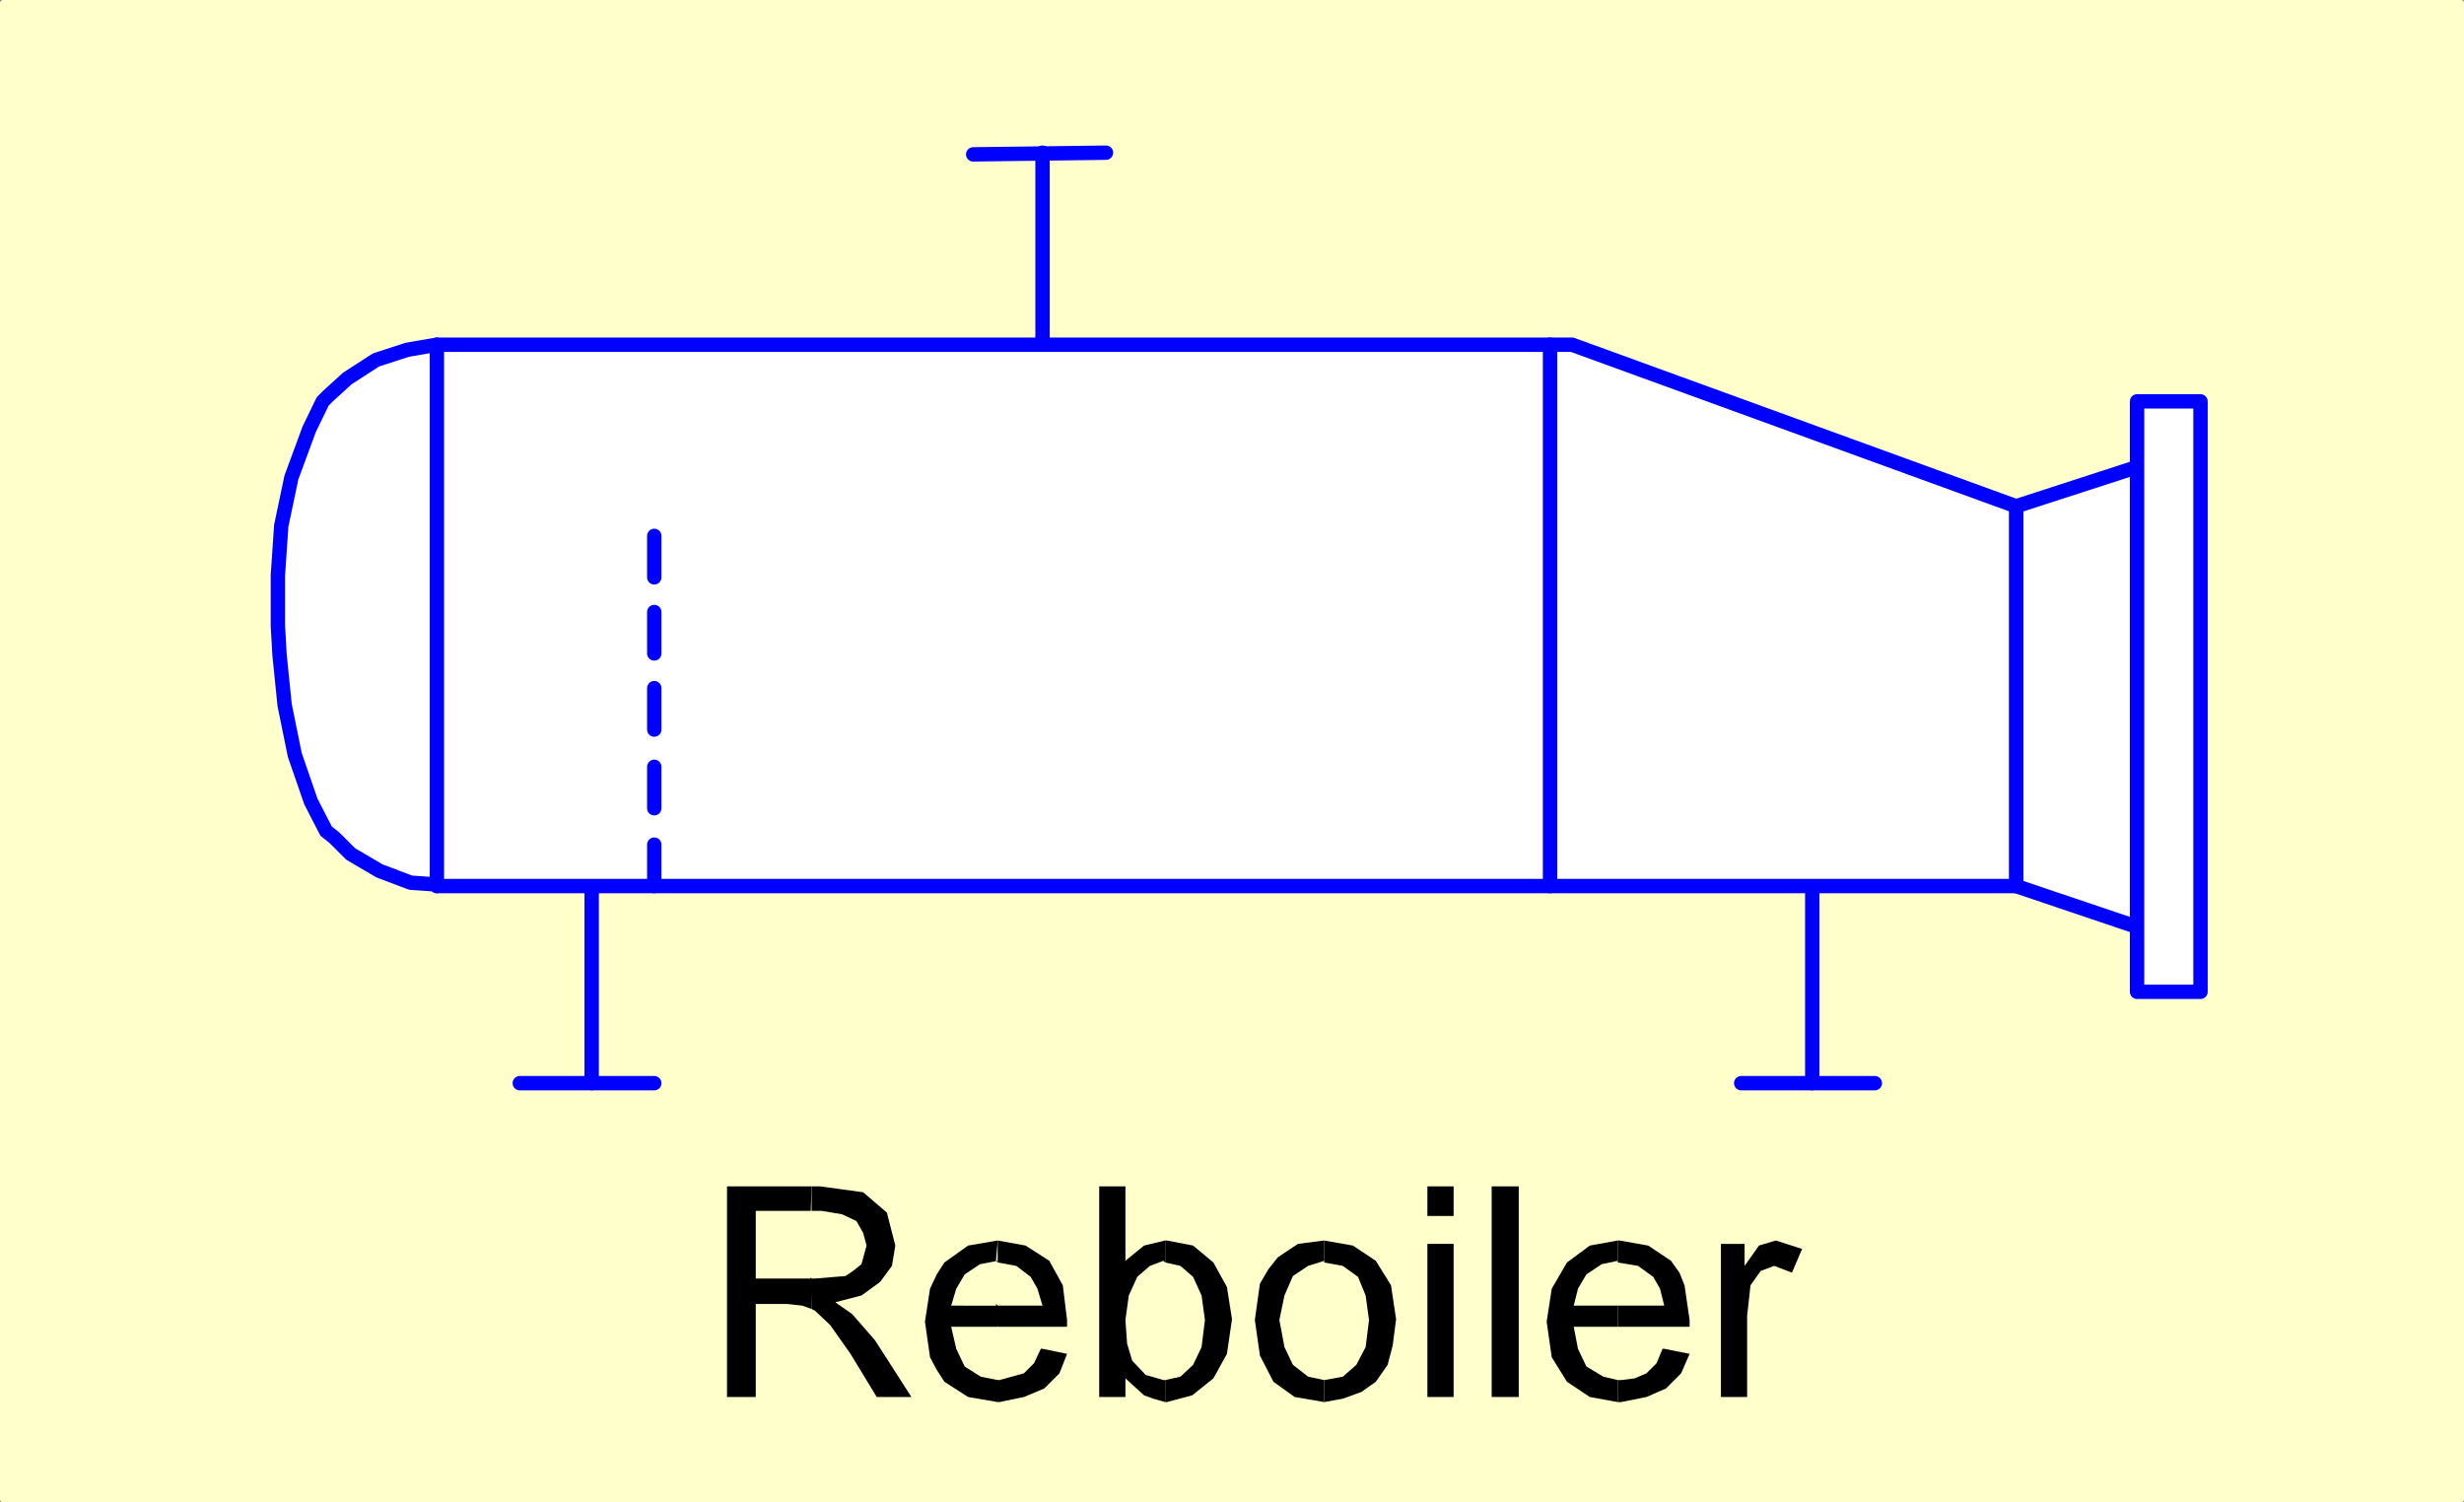 <?xml version="1.0" encoding="UTF-8" standalone="no"?>
<svg
   version="1.0"
   width="124.55mm"
   height="75.941mm"
   id="svg39"
   sodipodi:docname="Reboiler 2.wmf"
   xmlns:inkscape="http://www.inkscape.org/namespaces/inkscape"
   xmlns:sodipodi="http://sodipodi.sourceforge.net/DTD/sodipodi-0.dtd"
   xmlns="http://www.w3.org/2000/svg"
   xmlns:svg="http://www.w3.org/2000/svg">
  <rect width="100%" height="100%" fill="#808080" stroke="none"/>
  <sodipodi:namedview
     id="namedview39"
     pagecolor="#ffffff"
     bordercolor="#000000"
     borderopacity="0.25"
     inkscape:showpageshadow="2"
     inkscape:pageopacity="0.0"
     inkscape:pagecheckerboard="0"
     inkscape:deskcolor="#d1d1d1"
     inkscape:document-units="mm" />
  <defs
     id="defs1">
    <pattern
       id="WMFhbasepattern"
       patternUnits="userSpaceOnUse"
       width="6"
       height="6"
       x="0"
       y="0" />
  </defs>
  <path
     style="fill:#ffffcc;fill-opacity:1;fill-rule:evenodd;stroke:none"
     d="M 0.566,0.566 H 470.175 V 286.456 H 0.566 Z"
     id="path1" />
  <path
     style="fill:none;stroke:#ffffcc;stroke-width:1.131px;stroke-linecap:round;stroke-linejoin:round;stroke-miterlimit:4;stroke-dasharray:none;stroke-opacity:1"
     d="M 0.566,0.566 H 470.175 V 286.456 H 0.566 V 0.566"
     id="path2" />
  <path
     style="fill:none;stroke:#0000ff;stroke-width:2.747px;stroke-linecap:round;stroke-linejoin:round;stroke-miterlimit:4;stroke-dasharray:none;stroke-opacity:1"
     d="M 211.292,29.171 185.921,29.494"
     id="path3" />
  <path
     style="fill:none;stroke:#0000ff;stroke-width:2.747px;stroke-linecap:round;stroke-linejoin:round;stroke-miterlimit:4;stroke-dasharray:none;stroke-opacity:1"
     d="M 199.172,29.171 V 68.442"
     id="path4" />
  <path
     style="fill:none;stroke:#0000ff;stroke-width:2.747px;stroke-linecap:round;stroke-linejoin:round;stroke-miterlimit:4;stroke-dasharray:none;stroke-opacity:1"
     d="M 124.997,206.943 H 99.303"
     id="path5" />
  <path
     style="fill:none;stroke:#0000ff;stroke-width:2.747px;stroke-linecap:round;stroke-linejoin:round;stroke-miterlimit:4;stroke-dasharray:none;stroke-opacity:1"
     d="M 113.039,206.943 V 167.995"
     id="path6" />
  <path
     style="fill:none;stroke:#0000ff;stroke-width:2.747px;stroke-linecap:round;stroke-linejoin:round;stroke-miterlimit:4;stroke-dasharray:none;stroke-opacity:1"
     d="M 358.186,206.943 H 332.653"
     id="path7" />
  <path
     style="fill:none;stroke:#0000ff;stroke-width:2.747px;stroke-linecap:round;stroke-linejoin:round;stroke-miterlimit:4;stroke-dasharray:none;stroke-opacity:1"
     d="M 346.228,206.943 V 167.995"
     id="path8" />
  <path
     style="fill:#ffffff;fill-opacity:1;fill-rule:evenodd;stroke:none"
     d="m 83.143,168.964 -4.686,-0.323 -5.979,-2.263 -5.494,-3.232 -3.07,-3.071 -1.616,-1.293 -2.909,-5.656 -3.07,-8.889 -1.939,-9.535 -0.97,-9.535 -0.323,-5.656 v -9.535 l 0.646,-9.535 1.939,-9.212 3.394,-9.212 2.586,-5.333 0.97,-0.97 3.717,-3.394 5.494,-3.555 5.979,-1.939 5.656,-0.97 v 103.431 0 z"
     id="path9" />
  <path
     style="fill:none;stroke:#0000ff;stroke-width:2.747px;stroke-linecap:round;stroke-linejoin:round;stroke-miterlimit:4;stroke-dasharray:none;stroke-opacity:1"
     d="m 83.143,168.964 -4.686,-0.323 -5.979,-2.263 -5.494,-3.232 -3.07,-3.071 -1.616,-1.293 -2.909,-5.656 -3.07,-8.889 -1.939,-9.535 -0.97,-9.535 -0.323,-5.656 v -9.535 l 0.646,-9.535 1.939,-9.212 3.394,-9.212 2.586,-5.333 0.97,-0.97 3.717,-3.394 5.494,-3.555 5.979,-1.939 5.656,-0.97 v 103.431 0"
     id="path10" />
  <path
     style="fill:#ffffff;fill-opacity:1;fill-rule:evenodd;stroke:none"
     d="m 385.173,96.724 24.402,-7.919 v 88.724 l -24.402,-8.242 z"
     id="path11" />
  <path
     style="fill:none;stroke:#0000ff;stroke-width:2.747px;stroke-linecap:round;stroke-linejoin:round;stroke-miterlimit:4;stroke-dasharray:none;stroke-opacity:1"
     d="m 385.173,96.724 24.402,-7.919 v 88.724 l -24.402,-8.242 v -72.563 0"
     id="path12" />
  <path
     style="fill:#ffffff;fill-opacity:1;fill-rule:evenodd;stroke:none"
     d="m 385.173,169.288 h -89.041 V 65.856 h 4.202 l 84.84,30.868 z"
     id="path13" />
  <path
     style="fill:none;stroke:#0000ff;stroke-width:2.747px;stroke-linecap:round;stroke-linejoin:round;stroke-miterlimit:4;stroke-dasharray:none;stroke-opacity:1"
     d="m 385.173,169.288 h -89.041 V 65.856 h 4.202 l 84.84,30.868 v 72.563 0"
     id="path14" />
  <path
     style="fill:#ffffff;fill-opacity:1;fill-rule:evenodd;stroke:none"
     d="M 420.402,189.489 V 76.684 H 408.282 V 189.489 Z"
     id="path15" />
  <path
     style="fill:none;stroke:#0000ff;stroke-width:2.747px;stroke-linecap:round;stroke-linejoin:round;stroke-miterlimit:4;stroke-dasharray:none;stroke-opacity:1"
     d="M 420.402,189.489 V 76.684 H 408.282 V 189.489 h 12.12 v 0"
     id="path16" />
  <path
     style="fill:#ffffff;fill-opacity:1;fill-rule:evenodd;stroke:none"
     d="M 296.132,169.288 H 83.466 V 65.856 H 296.132 Z"
     id="path17" />
  <path
     style="fill:none;stroke:#0000ff;stroke-width:2.747px;stroke-linecap:round;stroke-linejoin:round;stroke-miterlimit:4;stroke-dasharray:none;stroke-opacity:1"
     d="M 296.132,169.288 H 83.466 V 65.856 H 296.132 v 103.431 0"
     id="path18" />
  <path
     style="fill:none;stroke:#0000ff;stroke-width:2.747px;stroke-linecap:round;stroke-linejoin:round;stroke-miterlimit:4;stroke-dasharray:none;stroke-opacity:1"
     d="m 124.997,169.288 v -7.919"
     id="path19" />
  <path
     style="fill:none;stroke:#0000ff;stroke-width:2.747px;stroke-linecap:round;stroke-linejoin:round;stroke-miterlimit:4;stroke-dasharray:none;stroke-opacity:1"
     d="M 124.997,154.419 V 146.5"
     id="path20" />
  <path
     style="fill:none;stroke:#0000ff;stroke-width:2.747px;stroke-linecap:round;stroke-linejoin:round;stroke-miterlimit:4;stroke-dasharray:none;stroke-opacity:1"
     d="m 124.997,139.39 v -7.919"
     id="path21" />
  <path
     style="fill:none;stroke:#0000ff;stroke-width:2.747px;stroke-linecap:round;stroke-linejoin:round;stroke-miterlimit:4;stroke-dasharray:none;stroke-opacity:1"
     d="m 124.997,124.845 v -7.919"
     id="path22" />
  <path
     style="fill:none;stroke:#0000ff;stroke-width:2.747px;stroke-linecap:round;stroke-linejoin:round;stroke-miterlimit:4;stroke-dasharray:none;stroke-opacity:1"
     d="m 124.997,110.3 v -7.919"
     id="path23" />
  <path
     style="fill:#000000;fill-opacity:1;fill-rule:evenodd;stroke:none"
     d="m 154.893,243.952 0.162,6.141 0.646,0.323 2.909,2.747 3.878,5.495 5.01,8.242 h 6.626 l -6.949,-10.828 -4.363,-5.01 -3.232,-2.263 5.01,-1.293 3.555,-2.586 2.262,-3.071 0.646,-3.879 -1.616,-6.303 -4.525,-3.879 -8.242,-1.131 h -1.616 v 4.687 h 1.939 l 3.878,0.646 2.747,1.293 1.293,2.263 0.646,2.424 -0.97,3.555 -1.616,1.293 -1.454,0.97 -5.818,0.485 h -0.646 v 0 z"
     id="path24" />
  <path
     style="fill:#000000;fill-opacity:1;fill-rule:evenodd;stroke:none"
     d="m 154.893,231.346 0.162,-4.687 h -16.16 v 40.241 h 5.494 v -17.777 h 5.979 l 2.909,0.323 1.778,0.646 v -5.818 H 144.389 V 231.346 h 10.666 v 0 z"
     id="path25" />
  <path
     style="fill:#000000;fill-opacity:1;fill-rule:evenodd;stroke:none"
     d="m 190.284,263.668 0.323,4.202 h 0.323 l 4.686,-0.97 3.878,-1.616 2.909,-2.909 1.454,-3.717 -4.686,-0.97 h -0.323 l -1.293,2.747 -1.939,1.939 -4.686,1.293 h -0.323 v 0 z"
     id="path26" />
  <path
     style="fill:#000000;fill-opacity:1;fill-rule:evenodd;stroke:none"
     d="m 190.284,249.123 0.323,4.364 h 13.251 v -1.293 l -0.808,-6.626 -2.586,-4.687 -4.525,-2.909 -5.333,-0.97 v 0 4.202 l 3.555,0.646 2.747,2.101 1.293,2.263 0.97,3.232 h -8.565 v 0 z"
     id="path27" />
  <path
     style="fill:#000000;fill-opacity:1;fill-rule:evenodd;stroke:none"
     d="m 190.284,240.881 0.323,-3.879 -5.656,0.97 -4.525,3.232 -1.454,2.263 -1.293,2.747 -0.97,6.303 0.97,6.788 1.293,2.424 1.454,2.263 4.525,2.909 5.656,0.97 v -4.202 l -3.232,-0.646 -3.07,-1.939 -1.616,-3.394 -0.97,-4.202 h 8.888 v -4.04 H 181.719 l 0.97,-3.232 1.616,-2.747 2.909,-1.939 3.394,-0.646 v 0.323 0 z"
     id="path28" />
  <path
     style="fill:#000000;fill-opacity:1;fill-rule:evenodd;stroke:none"
     d="m 222.604,263.668 v 4.202 h 0.323 l 4.848,-1.293 4.04,-3.232 2.586,-4.687 0.97,-6.626 -0.97,-6.141 -2.586,-4.687 -3.878,-3.232 -5.01,-0.97 h -0.323 v 4.202 l 2.909,0.646 2.424,2.101 1.616,3.555 0.646,4.687 -0.646,5.172 -1.616,3.394 -2.424,2.263 z"
     id="path29" />
  <path
     style="fill:#000000;fill-opacity:1;fill-rule:evenodd;stroke:none"
     d="m 222.604,240.881 v -3.879 l -4.04,0.97 -3.555,2.909 v -14.222 h -5.01 v 40.241 h 5.01 v -3.555 l 3.555,3.232 1.778,0.646 2.262,0.646 v -4.202 h -0.323 l -3.394,-0.97 -2.586,-2.747 -0.97,-3.232 -0.323,-4.525 0.646,-4.687 1.616,-3.555 2.424,-2.101 2.586,-0.97 0.323,0.323 v 0 z"
     id="path30" />
  <path
     style="fill:#000000;fill-opacity:1;fill-rule:evenodd;stroke:none"
     d="m 252.985,263.668 v 4.202 l 3.555,-0.646 3.555,-1.293 2.747,-1.939 2.262,-3.232 0.97,-3.717 0.646,-5.01 -0.97,-6.464 -2.909,-4.687 -4.363,-2.909 -5.494,-0.97 v 4.202 l 3.555,0.646 2.909,2.101 1.454,3.555 0.646,4.687 -0.646,5.172 -1.778,3.394 -2.586,2.263 z"
     id="path31" />
  <path
     style="fill:#000000;fill-opacity:1;fill-rule:evenodd;stroke:none"
     d="m 252.985,240.881 v -3.879 0 l -5.01,0.646 -3.878,2.586 -1.778,2.263 -1.616,2.747 -0.97,6.949 0.97,6.788 2.586,5.01 4.04,2.909 5.656,0.97 v -4.202 l -3.07,-0.646 -2.909,-2.263 -1.616,-3.394 -0.97,-5.172 0.97,-4.687 1.616,-3.717 2.909,-1.939 3.07,-0.97 v 0.323 0 z"
     id="path32" />
  <path
     style="fill:#000000;fill-opacity:1;fill-rule:evenodd;stroke:none"
     d="m 272.7,231.993 v -5.333 h 5.01 v 5.656 h -5.01 v 0 z"
     id="path33" />
  <path
     style="fill:#000000;fill-opacity:1;fill-rule:evenodd;stroke:none"
     d="m 272.7,266.901 v -29.252 h 5.01 v 29.252 z"
     id="path34" />
  <path
     style="fill:#000000;fill-opacity:1;fill-rule:evenodd;stroke:none"
     d="m 284.981,266.901 v -40.241 h 5.171 v 40.241 z"
     id="path35" />
  <path
     style="fill:#000000;fill-opacity:1;fill-rule:evenodd;stroke:none"
     d="m 309.06,263.668 v 4.202 h 0.646 l 4.848,-0.97 3.717,-1.616 2.909,-2.909 1.616,-3.717 -4.848,-0.97 h -0.323 l -1.131,2.747 -1.939,1.939 -2.262,0.97 -2.586,0.323 z"
     id="path36" />
  <path
     style="fill:#000000;fill-opacity:1;fill-rule:evenodd;stroke:none"
     d="m 309.06,249.123 v 4.364 h 13.736 v -1.293 l -0.97,-6.626 -0.97,-2.424 -1.616,-2.263 -4.363,-2.909 -5.494,-0.97 h -0.323 v 4.202 l 3.878,0.646 2.909,2.101 1.293,2.263 0.808,3.232 h -8.888 v 0 z"
     id="path37" />
  <path
     style="fill:#000000;fill-opacity:1;fill-rule:evenodd;stroke:none"
     d="m 309.06,240.881 v -3.879 l -5.333,0.97 -4.363,3.232 -2.909,5.01 -0.97,6.303 0.97,6.788 2.909,4.687 4.363,2.909 5.333,0.97 v -4.202 l -2.747,-0.646 -3.232,-1.939 -1.616,-3.394 -0.808,-4.202 h 8.403 v -4.04 h -8.403 l 0.808,-3.232 1.616,-2.747 2.909,-1.939 3.07,-0.646 v 0.323 0 z"
     id="path38" />
  <path
     style="fill:#000000;fill-opacity:1;fill-rule:evenodd;stroke:none"
     d="m 328.775,266.901 v -29.252 h 4.525 v 4.202 l 2.747,-3.879 3.232,-0.97 5.01,1.616 -1.939,4.525 -3.394,-1.293 -2.586,0.97 -1.939,2.747 -0.646,5.818 v 15.515 z"
     id="path39" />
</svg>
